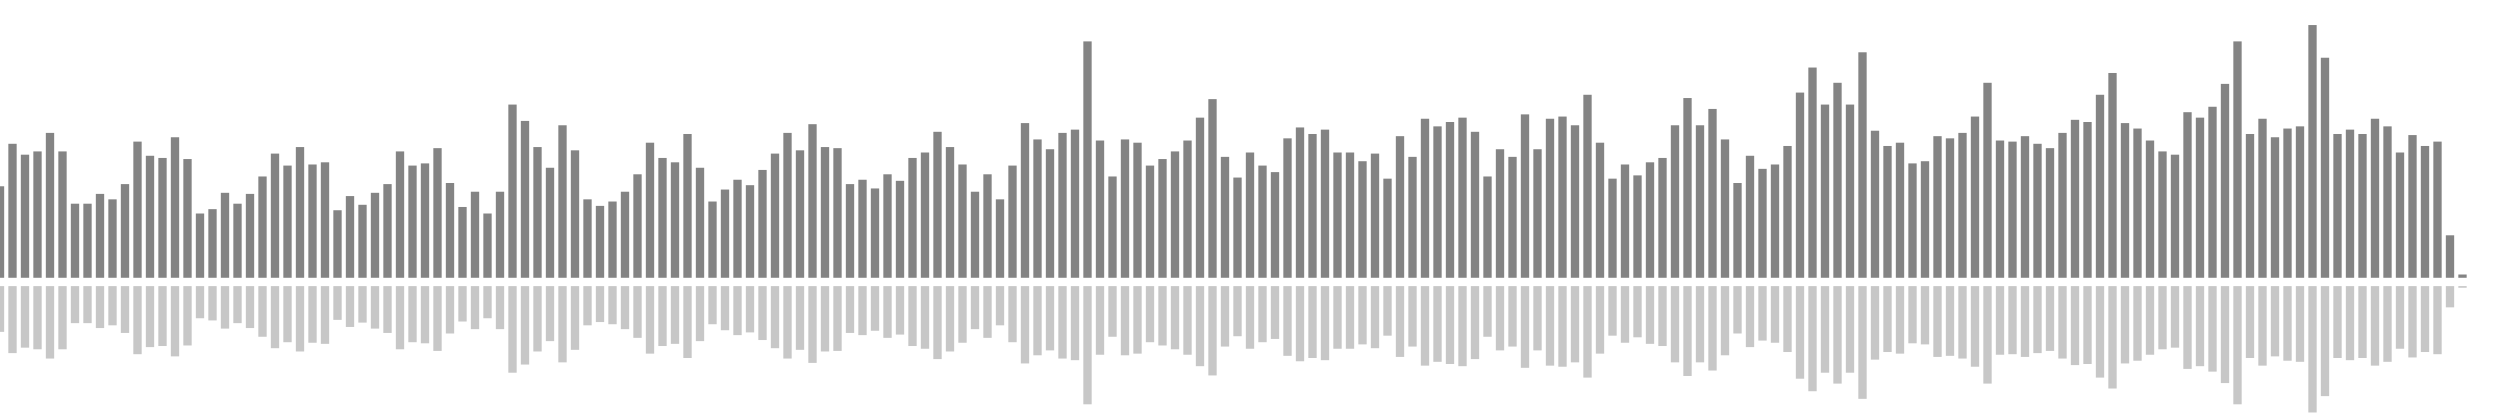 <?xml version="1.0" encoding="UTF-8"?>
<svg version="1.1" width="600" height="100" xmlns="http://www.w3.org/2000/svg">
  <line x1="0" y1="66.667" x2="0" y2="44.706" stroke="#848484" stroke-width="2"/>
  <line x1="0" y1="68.667" x2="0" y2="79.647" stroke="#c7c7c7" stroke-width="2"/>
  <line x1="3" y1="66.667" x2="3" y2="34.51" stroke="#848484" stroke-width="2"/>
  <line x1="3" y1="68.667" x2="3" y2="84.745" stroke="#c7c7c7" stroke-width="2"/>
  <line x1="6" y1="66.667" x2="6" y2="37.124" stroke="#848484" stroke-width="2"/>
  <line x1="6" y1="68.667" x2="6" y2="83.438" stroke="#c7c7c7" stroke-width="2"/>
  <line x1="9" y1="66.667" x2="9" y2="36.34" stroke="#848484" stroke-width="2"/>
  <line x1="9" y1="68.667" x2="9" y2="83.83" stroke="#c7c7c7" stroke-width="2"/>
  <line x1="12" y1="66.667" x2="12" y2="31.895" stroke="#848484" stroke-width="2"/>
  <line x1="12" y1="68.667" x2="12" y2="86.052" stroke="#c7c7c7" stroke-width="2"/>
  <line x1="15" y1="66.667" x2="15" y2="36.34" stroke="#848484" stroke-width="2"/>
  <line x1="15" y1="68.667" x2="15" y2="83.83" stroke="#c7c7c7" stroke-width="2"/>
  <line x1="18" y1="66.667" x2="18" y2="48.889" stroke="#848484" stroke-width="2"/>
  <line x1="18" y1="68.667" x2="18" y2="77.556" stroke="#c7c7c7" stroke-width="2"/>
  <line x1="21" y1="66.667" x2="21" y2="48.889" stroke="#848484" stroke-width="2"/>
  <line x1="21" y1="68.667" x2="21" y2="77.556" stroke="#c7c7c7" stroke-width="2"/>
  <line x1="24" y1="66.667" x2="24" y2="46.536" stroke="#848484" stroke-width="2"/>
  <line x1="24" y1="68.667" x2="24" y2="78.732" stroke="#c7c7c7" stroke-width="2"/>
  <line x1="27" y1="66.667" x2="27" y2="47.843" stroke="#848484" stroke-width="2"/>
  <line x1="27" y1="68.667" x2="27" y2="78.078" stroke="#c7c7c7" stroke-width="2"/>
  <line x1="30" y1="66.667" x2="30" y2="44.183" stroke="#848484" stroke-width="2"/>
  <line x1="30" y1="68.667" x2="30" y2="79.908" stroke="#c7c7c7" stroke-width="2"/>
  <line x1="33" y1="66.667" x2="33" y2="33.987" stroke="#848484" stroke-width="2"/>
  <line x1="33" y1="68.667" x2="33" y2="85.007" stroke="#c7c7c7" stroke-width="2"/>
  <line x1="36" y1="66.667" x2="36" y2="37.386" stroke="#848484" stroke-width="2"/>
  <line x1="36" y1="68.667" x2="36" y2="83.307" stroke="#c7c7c7" stroke-width="2"/>
  <line x1="39" y1="66.667" x2="39" y2="37.908" stroke="#848484" stroke-width="2"/>
  <line x1="39" y1="68.667" x2="39" y2="83.046" stroke="#c7c7c7" stroke-width="2"/>
  <line x1="42" y1="66.667" x2="42" y2="32.941" stroke="#848484" stroke-width="2"/>
  <line x1="42" y1="68.667" x2="42" y2="85.529" stroke="#c7c7c7" stroke-width="2"/>
  <line x1="45" y1="66.667" x2="45" y2="38.17" stroke="#848484" stroke-width="2"/>
  <line x1="45" y1="68.667" x2="45" y2="82.915" stroke="#c7c7c7" stroke-width="2"/>
  <line x1="48" y1="66.667" x2="48" y2="51.242" stroke="#848484" stroke-width="2"/>
  <line x1="48" y1="68.667" x2="48" y2="76.379" stroke="#c7c7c7" stroke-width="2"/>
  <line x1="51" y1="66.667" x2="51" y2="50.196" stroke="#848484" stroke-width="2"/>
  <line x1="51" y1="68.667" x2="51" y2="76.902" stroke="#c7c7c7" stroke-width="2"/>
  <line x1="54" y1="66.667" x2="54" y2="46.275" stroke="#848484" stroke-width="2"/>
  <line x1="54" y1="68.667" x2="54" y2="78.863" stroke="#c7c7c7" stroke-width="2"/>
  <line x1="57" y1="66.667" x2="57" y2="48.889" stroke="#848484" stroke-width="2"/>
  <line x1="57" y1="68.667" x2="57" y2="77.556" stroke="#c7c7c7" stroke-width="2"/>
  <line x1="60" y1="66.667" x2="60" y2="46.536" stroke="#848484" stroke-width="2"/>
  <line x1="60" y1="68.667" x2="60" y2="78.732" stroke="#c7c7c7" stroke-width="2"/>
  <line x1="63" y1="66.667" x2="63" y2="42.353" stroke="#848484" stroke-width="2"/>
  <line x1="63" y1="68.667" x2="63" y2="80.824" stroke="#c7c7c7" stroke-width="2"/>
  <line x1="66" y1="66.667" x2="66" y2="36.863" stroke="#848484" stroke-width="2"/>
  <line x1="66" y1="68.667" x2="66" y2="83.569" stroke="#c7c7c7" stroke-width="2"/>
  <line x1="69" y1="66.667" x2="69" y2="39.739" stroke="#848484" stroke-width="2"/>
  <line x1="69" y1="68.667" x2="69" y2="82.131" stroke="#c7c7c7" stroke-width="2"/>
  <line x1="72" y1="66.667" x2="72" y2="35.294" stroke="#848484" stroke-width="2"/>
  <line x1="72" y1="68.667" x2="72" y2="84.353" stroke="#c7c7c7" stroke-width="2"/>
  <line x1="75" y1="66.667" x2="75" y2="39.477" stroke="#848484" stroke-width="2"/>
  <line x1="75" y1="68.667" x2="75" y2="82.261" stroke="#c7c7c7" stroke-width="2"/>
  <line x1="78" y1="66.667" x2="78" y2="38.954" stroke="#848484" stroke-width="2"/>
  <line x1="78" y1="68.667" x2="78" y2="82.523" stroke="#c7c7c7" stroke-width="2"/>
  <line x1="81" y1="66.667" x2="81" y2="50.458" stroke="#848484" stroke-width="2"/>
  <line x1="81" y1="68.667" x2="81" y2="76.771" stroke="#c7c7c7" stroke-width="2"/>
  <line x1="84" y1="66.667" x2="84" y2="47.059" stroke="#848484" stroke-width="2"/>
  <line x1="84" y1="68.667" x2="84" y2="78.471" stroke="#c7c7c7" stroke-width="2"/>
  <line x1="87" y1="66.667" x2="87" y2="49.15" stroke="#848484" stroke-width="2"/>
  <line x1="87" y1="68.667" x2="87" y2="77.425" stroke="#c7c7c7" stroke-width="2"/>
  <line x1="90" y1="66.667" x2="90" y2="46.275" stroke="#848484" stroke-width="2"/>
  <line x1="90" y1="68.667" x2="90" y2="78.863" stroke="#c7c7c7" stroke-width="2"/>
  <line x1="93" y1="66.667" x2="93" y2="44.183" stroke="#848484" stroke-width="2"/>
  <line x1="93" y1="68.667" x2="93" y2="79.908" stroke="#c7c7c7" stroke-width="2"/>
  <line x1="96" y1="66.667" x2="96" y2="36.34" stroke="#848484" stroke-width="2"/>
  <line x1="96" y1="68.667" x2="96" y2="83.83" stroke="#c7c7c7" stroke-width="2"/>
  <line x1="99" y1="66.667" x2="99" y2="39.739" stroke="#848484" stroke-width="2"/>
  <line x1="99" y1="68.667" x2="99" y2="82.131" stroke="#c7c7c7" stroke-width="2"/>
  <line x1="102" y1="66.667" x2="102" y2="39.216" stroke="#848484" stroke-width="2"/>
  <line x1="102" y1="68.667" x2="102" y2="82.392" stroke="#c7c7c7" stroke-width="2"/>
  <line x1="105" y1="66.667" x2="105" y2="35.556" stroke="#848484" stroke-width="2"/>
  <line x1="105" y1="68.667" x2="105" y2="84.222" stroke="#c7c7c7" stroke-width="2"/>
  <line x1="108" y1="66.667" x2="108" y2="43.922" stroke="#848484" stroke-width="2"/>
  <line x1="108" y1="68.667" x2="108" y2="80.039" stroke="#c7c7c7" stroke-width="2"/>
  <line x1="111" y1="66.667" x2="111" y2="49.673" stroke="#848484" stroke-width="2"/>
  <line x1="111" y1="68.667" x2="111" y2="77.163" stroke="#c7c7c7" stroke-width="2"/>
  <line x1="114" y1="66.667" x2="114" y2="46.013" stroke="#848484" stroke-width="2"/>
  <line x1="114" y1="68.667" x2="114" y2="78.993" stroke="#c7c7c7" stroke-width="2"/>
  <line x1="117" y1="66.667" x2="117" y2="51.242" stroke="#848484" stroke-width="2"/>
  <line x1="117" y1="68.667" x2="117" y2="76.379" stroke="#c7c7c7" stroke-width="2"/>
  <line x1="120" y1="66.667" x2="120" y2="46.013" stroke="#848484" stroke-width="2"/>
  <line x1="120" y1="68.667" x2="120" y2="78.993" stroke="#c7c7c7" stroke-width="2"/>
  <line x1="123" y1="66.667" x2="123" y2="25.098" stroke="#848484" stroke-width="2"/>
  <line x1="123" y1="68.667" x2="123" y2="89.451" stroke="#c7c7c7" stroke-width="2"/>
  <line x1="126" y1="66.667" x2="126" y2="29.02" stroke="#848484" stroke-width="2"/>
  <line x1="126" y1="68.667" x2="126" y2="87.49" stroke="#c7c7c7" stroke-width="2"/>
  <line x1="129" y1="66.667" x2="129" y2="35.294" stroke="#848484" stroke-width="2"/>
  <line x1="129" y1="68.667" x2="129" y2="84.353" stroke="#c7c7c7" stroke-width="2"/>
  <line x1="132" y1="66.667" x2="132" y2="40.261" stroke="#848484" stroke-width="2"/>
  <line x1="132" y1="68.667" x2="132" y2="81.869" stroke="#c7c7c7" stroke-width="2"/>
  <line x1="135" y1="66.667" x2="135" y2="30.065" stroke="#848484" stroke-width="2"/>
  <line x1="135" y1="68.667" x2="135" y2="86.967" stroke="#c7c7c7" stroke-width="2"/>
  <line x1="138" y1="66.667" x2="138" y2="36.078" stroke="#848484" stroke-width="2"/>
  <line x1="138" y1="68.667" x2="138" y2="83.961" stroke="#c7c7c7" stroke-width="2"/>
  <line x1="141" y1="66.667" x2="141" y2="47.843" stroke="#848484" stroke-width="2"/>
  <line x1="141" y1="68.667" x2="141" y2="78.078" stroke="#c7c7c7" stroke-width="2"/>
  <line x1="144" y1="66.667" x2="144" y2="49.412" stroke="#848484" stroke-width="2"/>
  <line x1="144" y1="68.667" x2="144" y2="77.294" stroke="#c7c7c7" stroke-width="2"/>
  <line x1="147" y1="66.667" x2="147" y2="48.366" stroke="#848484" stroke-width="2"/>
  <line x1="147" y1="68.667" x2="147" y2="77.817" stroke="#c7c7c7" stroke-width="2"/>
  <line x1="150" y1="66.667" x2="150" y2="46.013" stroke="#848484" stroke-width="2"/>
  <line x1="150" y1="68.667" x2="150" y2="78.993" stroke="#c7c7c7" stroke-width="2"/>
  <line x1="153" y1="66.667" x2="153" y2="41.83" stroke="#848484" stroke-width="2"/>
  <line x1="153" y1="68.667" x2="153" y2="81.085" stroke="#c7c7c7" stroke-width="2"/>
  <line x1="156" y1="66.667" x2="156" y2="34.248" stroke="#848484" stroke-width="2"/>
  <line x1="156" y1="68.667" x2="156" y2="84.876" stroke="#c7c7c7" stroke-width="2"/>
  <line x1="159" y1="66.667" x2="159" y2="37.908" stroke="#848484" stroke-width="2"/>
  <line x1="159" y1="68.667" x2="159" y2="83.046" stroke="#c7c7c7" stroke-width="2"/>
  <line x1="162" y1="66.667" x2="162" y2="38.954" stroke="#848484" stroke-width="2"/>
  <line x1="162" y1="68.667" x2="162" y2="82.523" stroke="#c7c7c7" stroke-width="2"/>
  <line x1="165" y1="66.667" x2="165" y2="32.157" stroke="#848484" stroke-width="2"/>
  <line x1="165" y1="68.667" x2="165" y2="85.922" stroke="#c7c7c7" stroke-width="2"/>
  <line x1="168" y1="66.667" x2="168" y2="40.261" stroke="#848484" stroke-width="2"/>
  <line x1="168" y1="68.667" x2="168" y2="81.869" stroke="#c7c7c7" stroke-width="2"/>
  <line x1="171" y1="66.667" x2="171" y2="48.366" stroke="#848484" stroke-width="2"/>
  <line x1="171" y1="68.667" x2="171" y2="77.817" stroke="#c7c7c7" stroke-width="2"/>
  <line x1="174" y1="66.667" x2="174" y2="45.49" stroke="#848484" stroke-width="2"/>
  <line x1="174" y1="68.667" x2="174" y2="79.255" stroke="#c7c7c7" stroke-width="2"/>
  <line x1="177" y1="66.667" x2="177" y2="43.137" stroke="#848484" stroke-width="2"/>
  <line x1="177" y1="68.667" x2="177" y2="80.431" stroke="#c7c7c7" stroke-width="2"/>
  <line x1="180" y1="66.667" x2="180" y2="44.444" stroke="#848484" stroke-width="2"/>
  <line x1="180" y1="68.667" x2="180" y2="79.778" stroke="#c7c7c7" stroke-width="2"/>
  <line x1="183" y1="66.667" x2="183" y2="40.784" stroke="#848484" stroke-width="2"/>
  <line x1="183" y1="68.667" x2="183" y2="81.608" stroke="#c7c7c7" stroke-width="2"/>
  <line x1="186" y1="66.667" x2="186" y2="36.863" stroke="#848484" stroke-width="2"/>
  <line x1="186" y1="68.667" x2="186" y2="83.569" stroke="#c7c7c7" stroke-width="2"/>
  <line x1="189" y1="66.667" x2="189" y2="31.895" stroke="#848484" stroke-width="2"/>
  <line x1="189" y1="68.667" x2="189" y2="86.052" stroke="#c7c7c7" stroke-width="2"/>
  <line x1="192" y1="66.667" x2="192" y2="36.078" stroke="#848484" stroke-width="2"/>
  <line x1="192" y1="68.667" x2="192" y2="83.961" stroke="#c7c7c7" stroke-width="2"/>
  <line x1="195" y1="66.667" x2="195" y2="29.804" stroke="#848484" stroke-width="2"/>
  <line x1="195" y1="68.667" x2="195" y2="87.098" stroke="#c7c7c7" stroke-width="2"/>
  <line x1="198" y1="66.667" x2="198" y2="35.294" stroke="#848484" stroke-width="2"/>
  <line x1="198" y1="68.667" x2="198" y2="84.353" stroke="#c7c7c7" stroke-width="2"/>
  <line x1="201" y1="66.667" x2="201" y2="35.556" stroke="#848484" stroke-width="2"/>
  <line x1="201" y1="68.667" x2="201" y2="84.222" stroke="#c7c7c7" stroke-width="2"/>
  <line x1="204" y1="66.667" x2="204" y2="44.183" stroke="#848484" stroke-width="2"/>
  <line x1="204" y1="68.667" x2="204" y2="79.908" stroke="#c7c7c7" stroke-width="2"/>
  <line x1="207" y1="66.667" x2="207" y2="43.137" stroke="#848484" stroke-width="2"/>
  <line x1="207" y1="68.667" x2="207" y2="80.431" stroke="#c7c7c7" stroke-width="2"/>
  <line x1="210" y1="66.667" x2="210" y2="45.229" stroke="#848484" stroke-width="2"/>
  <line x1="210" y1="68.667" x2="210" y2="79.386" stroke="#c7c7c7" stroke-width="2"/>
  <line x1="213" y1="66.667" x2="213" y2="41.83" stroke="#848484" stroke-width="2"/>
  <line x1="213" y1="68.667" x2="213" y2="81.085" stroke="#c7c7c7" stroke-width="2"/>
  <line x1="216" y1="66.667" x2="216" y2="43.399" stroke="#848484" stroke-width="2"/>
  <line x1="216" y1="68.667" x2="216" y2="80.301" stroke="#c7c7c7" stroke-width="2"/>
  <line x1="219" y1="66.667" x2="219" y2="37.908" stroke="#848484" stroke-width="2"/>
  <line x1="219" y1="68.667" x2="219" y2="83.046" stroke="#c7c7c7" stroke-width="2"/>
  <line x1="222" y1="66.667" x2="222" y2="36.601" stroke="#848484" stroke-width="2"/>
  <line x1="222" y1="68.667" x2="222" y2="83.699" stroke="#c7c7c7" stroke-width="2"/>
  <line x1="225" y1="66.667" x2="225" y2="31.634" stroke="#848484" stroke-width="2"/>
  <line x1="225" y1="68.667" x2="225" y2="86.183" stroke="#c7c7c7" stroke-width="2"/>
  <line x1="228" y1="66.667" x2="228" y2="35.294" stroke="#848484" stroke-width="2"/>
  <line x1="228" y1="68.667" x2="228" y2="84.353" stroke="#c7c7c7" stroke-width="2"/>
  <line x1="231" y1="66.667" x2="231" y2="39.477" stroke="#848484" stroke-width="2"/>
  <line x1="231" y1="68.667" x2="231" y2="82.261" stroke="#c7c7c7" stroke-width="2"/>
  <line x1="234" y1="66.667" x2="234" y2="46.013" stroke="#848484" stroke-width="2"/>
  <line x1="234" y1="68.667" x2="234" y2="78.993" stroke="#c7c7c7" stroke-width="2"/>
  <line x1="237" y1="66.667" x2="237" y2="41.83" stroke="#848484" stroke-width="2"/>
  <line x1="237" y1="68.667" x2="237" y2="81.085" stroke="#c7c7c7" stroke-width="2"/>
  <line x1="240" y1="66.667" x2="240" y2="47.843" stroke="#848484" stroke-width="2"/>
  <line x1="240" y1="68.667" x2="240" y2="78.078" stroke="#c7c7c7" stroke-width="2"/>
  <line x1="243" y1="66.667" x2="243" y2="39.739" stroke="#848484" stroke-width="2"/>
  <line x1="243" y1="68.667" x2="243" y2="82.131" stroke="#c7c7c7" stroke-width="2"/>
  <line x1="246" y1="66.667" x2="246" y2="29.542" stroke="#848484" stroke-width="2"/>
  <line x1="246" y1="68.667" x2="246" y2="87.229" stroke="#c7c7c7" stroke-width="2"/>
  <line x1="249" y1="66.667" x2="249" y2="33.464" stroke="#848484" stroke-width="2"/>
  <line x1="249" y1="68.667" x2="249" y2="85.268" stroke="#c7c7c7" stroke-width="2"/>
  <line x1="252" y1="66.667" x2="252" y2="35.817" stroke="#848484" stroke-width="2"/>
  <line x1="252" y1="68.667" x2="252" y2="84.092" stroke="#c7c7c7" stroke-width="2"/>
  <line x1="255" y1="66.667" x2="255" y2="31.895" stroke="#848484" stroke-width="2"/>
  <line x1="255" y1="68.667" x2="255" y2="86.052" stroke="#c7c7c7" stroke-width="2"/>
  <line x1="258" y1="66.667" x2="258" y2="31.111" stroke="#848484" stroke-width="2"/>
  <line x1="258" y1="68.667" x2="258" y2="86.444" stroke="#c7c7c7" stroke-width="2"/>
  <line x1="261" y1="66.667" x2="261" y2="9.935" stroke="#848484" stroke-width="2"/>
  <line x1="261" y1="68.667" x2="261" y2="97.033" stroke="#c7c7c7" stroke-width="2"/>
  <line x1="264" y1="66.667" x2="264" y2="33.725" stroke="#848484" stroke-width="2"/>
  <line x1="264" y1="68.667" x2="264" y2="85.137" stroke="#c7c7c7" stroke-width="2"/>
  <line x1="267" y1="66.667" x2="267" y2="42.353" stroke="#848484" stroke-width="2"/>
  <line x1="267" y1="68.667" x2="267" y2="80.824" stroke="#c7c7c7" stroke-width="2"/>
  <line x1="270" y1="66.667" x2="270" y2="33.464" stroke="#848484" stroke-width="2"/>
  <line x1="270" y1="68.667" x2="270" y2="85.268" stroke="#c7c7c7" stroke-width="2"/>
  <line x1="273" y1="66.667" x2="273" y2="34.248" stroke="#848484" stroke-width="2"/>
  <line x1="273" y1="68.667" x2="273" y2="84.876" stroke="#c7c7c7" stroke-width="2"/>
  <line x1="276" y1="66.667" x2="276" y2="39.739" stroke="#848484" stroke-width="2"/>
  <line x1="276" y1="68.667" x2="276" y2="82.131" stroke="#c7c7c7" stroke-width="2"/>
  <line x1="279" y1="66.667" x2="279" y2="38.17" stroke="#848484" stroke-width="2"/>
  <line x1="279" y1="68.667" x2="279" y2="82.915" stroke="#c7c7c7" stroke-width="2"/>
  <line x1="282" y1="66.667" x2="282" y2="36.34" stroke="#848484" stroke-width="2"/>
  <line x1="282" y1="68.667" x2="282" y2="83.83" stroke="#c7c7c7" stroke-width="2"/>
  <line x1="285" y1="66.667" x2="285" y2="33.725" stroke="#848484" stroke-width="2"/>
  <line x1="285" y1="68.667" x2="285" y2="85.137" stroke="#c7c7c7" stroke-width="2"/>
  <line x1="288" y1="66.667" x2="288" y2="28.235" stroke="#848484" stroke-width="2"/>
  <line x1="288" y1="68.667" x2="288" y2="87.882" stroke="#c7c7c7" stroke-width="2"/>
  <line x1="291" y1="66.667" x2="291" y2="23.791" stroke="#848484" stroke-width="2"/>
  <line x1="291" y1="68.667" x2="291" y2="90.105" stroke="#c7c7c7" stroke-width="2"/>
  <line x1="294" y1="66.667" x2="294" y2="37.647" stroke="#848484" stroke-width="2"/>
  <line x1="294" y1="68.667" x2="294" y2="83.176" stroke="#c7c7c7" stroke-width="2"/>
  <line x1="297" y1="66.667" x2="297" y2="42.614" stroke="#848484" stroke-width="2"/>
  <line x1="297" y1="68.667" x2="297" y2="80.693" stroke="#c7c7c7" stroke-width="2"/>
  <line x1="300" y1="66.667" x2="300" y2="36.601" stroke="#848484" stroke-width="2"/>
  <line x1="300" y1="68.667" x2="300" y2="83.699" stroke="#c7c7c7" stroke-width="2"/>
  <line x1="303" y1="66.667" x2="303" y2="39.739" stroke="#848484" stroke-width="2"/>
  <line x1="303" y1="68.667" x2="303" y2="82.131" stroke="#c7c7c7" stroke-width="2"/>
  <line x1="306" y1="66.667" x2="306" y2="41.307" stroke="#848484" stroke-width="2"/>
  <line x1="306" y1="68.667" x2="306" y2="81.346" stroke="#c7c7c7" stroke-width="2"/>
  <line x1="309" y1="66.667" x2="309" y2="33.203" stroke="#848484" stroke-width="2"/>
  <line x1="309" y1="68.667" x2="309" y2="85.399" stroke="#c7c7c7" stroke-width="2"/>
  <line x1="312" y1="66.667" x2="312" y2="30.588" stroke="#848484" stroke-width="2"/>
  <line x1="312" y1="68.667" x2="312" y2="86.706" stroke="#c7c7c7" stroke-width="2"/>
  <line x1="315" y1="66.667" x2="315" y2="32.157" stroke="#848484" stroke-width="2"/>
  <line x1="315" y1="68.667" x2="315" y2="85.922" stroke="#c7c7c7" stroke-width="2"/>
  <line x1="318" y1="66.667" x2="318" y2="31.111" stroke="#848484" stroke-width="2"/>
  <line x1="318" y1="68.667" x2="318" y2="86.444" stroke="#c7c7c7" stroke-width="2"/>
  <line x1="321" y1="66.667" x2="321" y2="36.601" stroke="#848484" stroke-width="2"/>
  <line x1="321" y1="68.667" x2="321" y2="83.699" stroke="#c7c7c7" stroke-width="2"/>
  <line x1="324" y1="66.667" x2="324" y2="36.601" stroke="#848484" stroke-width="2"/>
  <line x1="324" y1="68.667" x2="324" y2="83.699" stroke="#c7c7c7" stroke-width="2"/>
  <line x1="327" y1="66.667" x2="327" y2="38.693" stroke="#848484" stroke-width="2"/>
  <line x1="327" y1="68.667" x2="327" y2="82.654" stroke="#c7c7c7" stroke-width="2"/>
  <line x1="330" y1="66.667" x2="330" y2="36.863" stroke="#848484" stroke-width="2"/>
  <line x1="330" y1="68.667" x2="330" y2="83.569" stroke="#c7c7c7" stroke-width="2"/>
  <line x1="333" y1="66.667" x2="333" y2="42.876" stroke="#848484" stroke-width="2"/>
  <line x1="333" y1="68.667" x2="333" y2="80.562" stroke="#c7c7c7" stroke-width="2"/>
  <line x1="336" y1="66.667" x2="336" y2="32.68" stroke="#848484" stroke-width="2"/>
  <line x1="336" y1="68.667" x2="336" y2="85.66" stroke="#c7c7c7" stroke-width="2"/>
  <line x1="339" y1="66.667" x2="339" y2="37.647" stroke="#848484" stroke-width="2"/>
  <line x1="339" y1="68.667" x2="339" y2="83.176" stroke="#c7c7c7" stroke-width="2"/>
  <line x1="342" y1="66.667" x2="342" y2="28.497" stroke="#848484" stroke-width="2"/>
  <line x1="342" y1="68.667" x2="342" y2="87.752" stroke="#c7c7c7" stroke-width="2"/>
  <line x1="345" y1="66.667" x2="345" y2="30.327" stroke="#848484" stroke-width="2"/>
  <line x1="345" y1="68.667" x2="345" y2="86.837" stroke="#c7c7c7" stroke-width="2"/>
  <line x1="348" y1="66.667" x2="348" y2="29.281" stroke="#848484" stroke-width="2"/>
  <line x1="348" y1="68.667" x2="348" y2="87.359" stroke="#c7c7c7" stroke-width="2"/>
  <line x1="351" y1="66.667" x2="351" y2="28.235" stroke="#848484" stroke-width="2"/>
  <line x1="351" y1="68.667" x2="351" y2="87.882" stroke="#c7c7c7" stroke-width="2"/>
  <line x1="354" y1="66.667" x2="354" y2="31.634" stroke="#848484" stroke-width="2"/>
  <line x1="354" y1="68.667" x2="354" y2="86.183" stroke="#c7c7c7" stroke-width="2"/>
  <line x1="357" y1="66.667" x2="357" y2="42.353" stroke="#848484" stroke-width="2"/>
  <line x1="357" y1="68.667" x2="357" y2="80.824" stroke="#c7c7c7" stroke-width="2"/>
  <line x1="360" y1="66.667" x2="360" y2="35.817" stroke="#848484" stroke-width="2"/>
  <line x1="360" y1="68.667" x2="360" y2="84.092" stroke="#c7c7c7" stroke-width="2"/>
  <line x1="363" y1="66.667" x2="363" y2="37.647" stroke="#848484" stroke-width="2"/>
  <line x1="363" y1="68.667" x2="363" y2="83.176" stroke="#c7c7c7" stroke-width="2"/>
  <line x1="366" y1="66.667" x2="366" y2="27.451" stroke="#848484" stroke-width="2"/>
  <line x1="366" y1="68.667" x2="366" y2="88.275" stroke="#c7c7c7" stroke-width="2"/>
  <line x1="369" y1="66.667" x2="369" y2="35.817" stroke="#848484" stroke-width="2"/>
  <line x1="369" y1="68.667" x2="369" y2="84.092" stroke="#c7c7c7" stroke-width="2"/>
  <line x1="372" y1="66.667" x2="372" y2="28.497" stroke="#848484" stroke-width="2"/>
  <line x1="372" y1="68.667" x2="372" y2="87.752" stroke="#c7c7c7" stroke-width="2"/>
  <line x1="375" y1="66.667" x2="375" y2="27.974" stroke="#848484" stroke-width="2"/>
  <line x1="375" y1="68.667" x2="375" y2="88.013" stroke="#c7c7c7" stroke-width="2"/>
  <line x1="378" y1="66.667" x2="378" y2="30.065" stroke="#848484" stroke-width="2"/>
  <line x1="378" y1="68.667" x2="378" y2="86.967" stroke="#c7c7c7" stroke-width="2"/>
  <line x1="381" y1="66.667" x2="381" y2="22.745" stroke="#848484" stroke-width="2"/>
  <line x1="381" y1="68.667" x2="381" y2="90.627" stroke="#c7c7c7" stroke-width="2"/>
  <line x1="384" y1="66.667" x2="384" y2="34.248" stroke="#848484" stroke-width="2"/>
  <line x1="384" y1="68.667" x2="384" y2="84.876" stroke="#c7c7c7" stroke-width="2"/>
  <line x1="387" y1="66.667" x2="387" y2="42.876" stroke="#848484" stroke-width="2"/>
  <line x1="387" y1="68.667" x2="387" y2="80.562" stroke="#c7c7c7" stroke-width="2"/>
  <line x1="390" y1="66.667" x2="390" y2="39.477" stroke="#848484" stroke-width="2"/>
  <line x1="390" y1="68.667" x2="390" y2="82.261" stroke="#c7c7c7" stroke-width="2"/>
  <line x1="393" y1="66.667" x2="393" y2="42.092" stroke="#848484" stroke-width="2"/>
  <line x1="393" y1="68.667" x2="393" y2="80.954" stroke="#c7c7c7" stroke-width="2"/>
  <line x1="396" y1="66.667" x2="396" y2="38.954" stroke="#848484" stroke-width="2"/>
  <line x1="396" y1="68.667" x2="396" y2="82.523" stroke="#c7c7c7" stroke-width="2"/>
  <line x1="399" y1="66.667" x2="399" y2="37.908" stroke="#848484" stroke-width="2"/>
  <line x1="399" y1="68.667" x2="399" y2="83.046" stroke="#c7c7c7" stroke-width="2"/>
  <line x1="402" y1="66.667" x2="402" y2="30.065" stroke="#848484" stroke-width="2"/>
  <line x1="402" y1="68.667" x2="402" y2="86.967" stroke="#c7c7c7" stroke-width="2"/>
  <line x1="405" y1="66.667" x2="405" y2="23.529" stroke="#848484" stroke-width="2"/>
  <line x1="405" y1="68.667" x2="405" y2="90.235" stroke="#c7c7c7" stroke-width="2"/>
  <line x1="408" y1="66.667" x2="408" y2="30.065" stroke="#848484" stroke-width="2"/>
  <line x1="408" y1="68.667" x2="408" y2="86.967" stroke="#c7c7c7" stroke-width="2"/>
  <line x1="411" y1="66.667" x2="411" y2="26.144" stroke="#848484" stroke-width="2"/>
  <line x1="411" y1="68.667" x2="411" y2="88.928" stroke="#c7c7c7" stroke-width="2"/>
  <line x1="414" y1="66.667" x2="414" y2="33.464" stroke="#848484" stroke-width="2"/>
  <line x1="414" y1="68.667" x2="414" y2="85.268" stroke="#c7c7c7" stroke-width="2"/>
  <line x1="417" y1="66.667" x2="417" y2="43.922" stroke="#848484" stroke-width="2"/>
  <line x1="417" y1="68.667" x2="417" y2="80.039" stroke="#c7c7c7" stroke-width="2"/>
  <line x1="420" y1="66.667" x2="420" y2="37.386" stroke="#848484" stroke-width="2"/>
  <line x1="420" y1="68.667" x2="420" y2="83.307" stroke="#c7c7c7" stroke-width="2"/>
  <line x1="423" y1="66.667" x2="423" y2="40.523" stroke="#848484" stroke-width="2"/>
  <line x1="423" y1="68.667" x2="423" y2="81.739" stroke="#c7c7c7" stroke-width="2"/>
  <line x1="426" y1="66.667" x2="426" y2="39.477" stroke="#848484" stroke-width="2"/>
  <line x1="426" y1="68.667" x2="426" y2="82.261" stroke="#c7c7c7" stroke-width="2"/>
  <line x1="429" y1="66.667" x2="429" y2="35.033" stroke="#848484" stroke-width="2"/>
  <line x1="429" y1="68.667" x2="429" y2="84.484" stroke="#c7c7c7" stroke-width="2"/>
  <line x1="432" y1="66.667" x2="432" y2="22.222" stroke="#848484" stroke-width="2"/>
  <line x1="432" y1="68.667" x2="432" y2="90.889" stroke="#c7c7c7" stroke-width="2"/>
  <line x1="435" y1="66.667" x2="435" y2="16.209" stroke="#848484" stroke-width="2"/>
  <line x1="435" y1="68.667" x2="435" y2="93.895" stroke="#c7c7c7" stroke-width="2"/>
  <line x1="438" y1="66.667" x2="438" y2="25.098" stroke="#848484" stroke-width="2"/>
  <line x1="438" y1="68.667" x2="438" y2="89.451" stroke="#c7c7c7" stroke-width="2"/>
  <line x1="441" y1="66.667" x2="441" y2="19.869" stroke="#848484" stroke-width="2"/>
  <line x1="441" y1="68.667" x2="441" y2="92.065" stroke="#c7c7c7" stroke-width="2"/>
  <line x1="444" y1="66.667" x2="444" y2="25.098" stroke="#848484" stroke-width="2"/>
  <line x1="444" y1="68.667" x2="444" y2="89.451" stroke="#c7c7c7" stroke-width="2"/>
  <line x1="447" y1="66.667" x2="447" y2="12.549" stroke="#848484" stroke-width="2"/>
  <line x1="447" y1="68.667" x2="447" y2="95.725" stroke="#c7c7c7" stroke-width="2"/>
  <line x1="450" y1="66.667" x2="450" y2="31.373" stroke="#848484" stroke-width="2"/>
  <line x1="450" y1="68.667" x2="450" y2="86.314" stroke="#c7c7c7" stroke-width="2"/>
  <line x1="453" y1="66.667" x2="453" y2="35.033" stroke="#848484" stroke-width="2"/>
  <line x1="453" y1="68.667" x2="453" y2="84.484" stroke="#c7c7c7" stroke-width="2"/>
  <line x1="456" y1="66.667" x2="456" y2="34.248" stroke="#848484" stroke-width="2"/>
  <line x1="456" y1="68.667" x2="456" y2="84.876" stroke="#c7c7c7" stroke-width="2"/>
  <line x1="459" y1="66.667" x2="459" y2="39.216" stroke="#848484" stroke-width="2"/>
  <line x1="459" y1="68.667" x2="459" y2="82.392" stroke="#c7c7c7" stroke-width="2"/>
  <line x1="462" y1="66.667" x2="462" y2="38.693" stroke="#848484" stroke-width="2"/>
  <line x1="462" y1="68.667" x2="462" y2="82.654" stroke="#c7c7c7" stroke-width="2"/>
  <line x1="465" y1="66.667" x2="465" y2="32.68" stroke="#848484" stroke-width="2"/>
  <line x1="465" y1="68.667" x2="465" y2="85.66" stroke="#c7c7c7" stroke-width="2"/>
  <line x1="468" y1="66.667" x2="468" y2="33.203" stroke="#848484" stroke-width="2"/>
  <line x1="468" y1="68.667" x2="468" y2="85.399" stroke="#c7c7c7" stroke-width="2"/>
  <line x1="471" y1="66.667" x2="471" y2="31.895" stroke="#848484" stroke-width="2"/>
  <line x1="471" y1="68.667" x2="471" y2="86.052" stroke="#c7c7c7" stroke-width="2"/>
  <line x1="474" y1="66.667" x2="474" y2="27.974" stroke="#848484" stroke-width="2"/>
  <line x1="474" y1="68.667" x2="474" y2="88.013" stroke="#c7c7c7" stroke-width="2"/>
  <line x1="477" y1="66.667" x2="477" y2="19.869" stroke="#848484" stroke-width="2"/>
  <line x1="477" y1="68.667" x2="477" y2="92.065" stroke="#c7c7c7" stroke-width="2"/>
  <line x1="480" y1="66.667" x2="480" y2="33.725" stroke="#848484" stroke-width="2"/>
  <line x1="480" y1="68.667" x2="480" y2="85.137" stroke="#c7c7c7" stroke-width="2"/>
  <line x1="483" y1="66.667" x2="483" y2="33.987" stroke="#848484" stroke-width="2"/>
  <line x1="483" y1="68.667" x2="483" y2="85.007" stroke="#c7c7c7" stroke-width="2"/>
  <line x1="486" y1="66.667" x2="486" y2="32.68" stroke="#848484" stroke-width="2"/>
  <line x1="486" y1="68.667" x2="486" y2="85.66" stroke="#c7c7c7" stroke-width="2"/>
  <line x1="489" y1="66.667" x2="489" y2="34.51" stroke="#848484" stroke-width="2"/>
  <line x1="489" y1="68.667" x2="489" y2="84.745" stroke="#c7c7c7" stroke-width="2"/>
  <line x1="492" y1="66.667" x2="492" y2="35.556" stroke="#848484" stroke-width="2"/>
  <line x1="492" y1="68.667" x2="492" y2="84.222" stroke="#c7c7c7" stroke-width="2"/>
  <line x1="495" y1="66.667" x2="495" y2="31.895" stroke="#848484" stroke-width="2"/>
  <line x1="495" y1="68.667" x2="495" y2="86.052" stroke="#c7c7c7" stroke-width="2"/>
  <line x1="498" y1="66.667" x2="498" y2="28.758" stroke="#848484" stroke-width="2"/>
  <line x1="498" y1="68.667" x2="498" y2="87.621" stroke="#c7c7c7" stroke-width="2"/>
  <line x1="501" y1="66.667" x2="501" y2="29.281" stroke="#848484" stroke-width="2"/>
  <line x1="501" y1="68.667" x2="501" y2="87.359" stroke="#c7c7c7" stroke-width="2"/>
  <line x1="504" y1="66.667" x2="504" y2="22.745" stroke="#848484" stroke-width="2"/>
  <line x1="504" y1="68.667" x2="504" y2="90.627" stroke="#c7c7c7" stroke-width="2"/>
  <line x1="507" y1="66.667" x2="507" y2="17.516" stroke="#848484" stroke-width="2"/>
  <line x1="507" y1="68.667" x2="507" y2="93.242" stroke="#c7c7c7" stroke-width="2"/>
  <line x1="510" y1="66.667" x2="510" y2="29.542" stroke="#848484" stroke-width="2"/>
  <line x1="510" y1="68.667" x2="510" y2="87.229" stroke="#c7c7c7" stroke-width="2"/>
  <line x1="513" y1="66.667" x2="513" y2="30.85" stroke="#848484" stroke-width="2"/>
  <line x1="513" y1="68.667" x2="513" y2="86.575" stroke="#c7c7c7" stroke-width="2"/>
  <line x1="516" y1="66.667" x2="516" y2="33.725" stroke="#848484" stroke-width="2"/>
  <line x1="516" y1="68.667" x2="516" y2="85.137" stroke="#c7c7c7" stroke-width="2"/>
  <line x1="519" y1="66.667" x2="519" y2="36.34" stroke="#848484" stroke-width="2"/>
  <line x1="519" y1="68.667" x2="519" y2="83.83" stroke="#c7c7c7" stroke-width="2"/>
  <line x1="522" y1="66.667" x2="522" y2="37.124" stroke="#848484" stroke-width="2"/>
  <line x1="522" y1="68.667" x2="522" y2="83.438" stroke="#c7c7c7" stroke-width="2"/>
  <line x1="525" y1="66.667" x2="525" y2="26.928" stroke="#848484" stroke-width="2"/>
  <line x1="525" y1="68.667" x2="525" y2="88.536" stroke="#c7c7c7" stroke-width="2"/>
  <line x1="528" y1="66.667" x2="528" y2="28.235" stroke="#848484" stroke-width="2"/>
  <line x1="528" y1="68.667" x2="528" y2="87.882" stroke="#c7c7c7" stroke-width="2"/>
  <line x1="531" y1="66.667" x2="531" y2="25.621" stroke="#848484" stroke-width="2"/>
  <line x1="531" y1="68.667" x2="531" y2="89.19" stroke="#c7c7c7" stroke-width="2"/>
  <line x1="534" y1="66.667" x2="534" y2="20.131" stroke="#848484" stroke-width="2"/>
  <line x1="534" y1="68.667" x2="534" y2="91.935" stroke="#c7c7c7" stroke-width="2"/>
  <line x1="537" y1="66.667" x2="537" y2="9.935" stroke="#848484" stroke-width="2"/>
  <line x1="537" y1="68.667" x2="537" y2="97.033" stroke="#c7c7c7" stroke-width="2"/>
  <line x1="540" y1="66.667" x2="540" y2="32.157" stroke="#848484" stroke-width="2"/>
  <line x1="540" y1="68.667" x2="540" y2="85.922" stroke="#c7c7c7" stroke-width="2"/>
  <line x1="543" y1="66.667" x2="543" y2="28.497" stroke="#848484" stroke-width="2"/>
  <line x1="543" y1="68.667" x2="543" y2="87.752" stroke="#c7c7c7" stroke-width="2"/>
  <line x1="546" y1="66.667" x2="546" y2="32.941" stroke="#848484" stroke-width="2"/>
  <line x1="546" y1="68.667" x2="546" y2="85.529" stroke="#c7c7c7" stroke-width="2"/>
  <line x1="549" y1="66.667" x2="549" y2="30.85" stroke="#848484" stroke-width="2"/>
  <line x1="549" y1="68.667" x2="549" y2="86.575" stroke="#c7c7c7" stroke-width="2"/>
  <line x1="552" y1="66.667" x2="552" y2="30.327" stroke="#848484" stroke-width="2"/>
  <line x1="552" y1="68.667" x2="552" y2="86.837" stroke="#c7c7c7" stroke-width="2"/>
  <line x1="555" y1="66.667" x2="555" y2="6.013" stroke="#848484" stroke-width="2"/>
  <line x1="555" y1="68.667" x2="555" y2="98.993" stroke="#c7c7c7" stroke-width="2"/>
  <line x1="558" y1="66.667" x2="558" y2="13.856" stroke="#848484" stroke-width="2"/>
  <line x1="558" y1="68.667" x2="558" y2="95.072" stroke="#c7c7c7" stroke-width="2"/>
  <line x1="561" y1="66.667" x2="561" y2="32.157" stroke="#848484" stroke-width="2"/>
  <line x1="561" y1="68.667" x2="561" y2="85.922" stroke="#c7c7c7" stroke-width="2"/>
  <line x1="564" y1="66.667" x2="564" y2="31.111" stroke="#848484" stroke-width="2"/>
  <line x1="564" y1="68.667" x2="564" y2="86.444" stroke="#c7c7c7" stroke-width="2"/>
  <line x1="567" y1="66.667" x2="567" y2="32.157" stroke="#848484" stroke-width="2"/>
  <line x1="567" y1="68.667" x2="567" y2="85.922" stroke="#c7c7c7" stroke-width="2"/>
  <line x1="570" y1="66.667" x2="570" y2="28.497" stroke="#848484" stroke-width="2"/>
  <line x1="570" y1="68.667" x2="570" y2="87.752" stroke="#c7c7c7" stroke-width="2"/>
  <line x1="573" y1="66.667" x2="573" y2="30.327" stroke="#848484" stroke-width="2"/>
  <line x1="573" y1="68.667" x2="573" y2="86.837" stroke="#c7c7c7" stroke-width="2"/>
  <line x1="576" y1="66.667" x2="576" y2="36.601" stroke="#848484" stroke-width="2"/>
  <line x1="576" y1="68.667" x2="576" y2="83.699" stroke="#c7c7c7" stroke-width="2"/>
  <line x1="579" y1="66.667" x2="579" y2="32.418" stroke="#848484" stroke-width="2"/>
  <line x1="579" y1="68.667" x2="579" y2="85.791" stroke="#c7c7c7" stroke-width="2"/>
  <line x1="582" y1="66.667" x2="582" y2="35.033" stroke="#848484" stroke-width="2"/>
  <line x1="582" y1="68.667" x2="582" y2="84.484" stroke="#c7c7c7" stroke-width="2"/>
  <line x1="585" y1="66.667" x2="585" y2="33.987" stroke="#848484" stroke-width="2"/>
  <line x1="585" y1="68.667" x2="585" y2="85.007" stroke="#c7c7c7" stroke-width="2"/>
  <line x1="588" y1="66.667" x2="588" y2="56.471" stroke="#848484" stroke-width="2"/>
  <line x1="588" y1="68.667" x2="588" y2="73.765" stroke="#c7c7c7" stroke-width="2"/>
  <line x1="591" y1="66.667" x2="591" y2="65.882" stroke="#848484" stroke-width="2"/>
  <line x1="591" y1="68.667" x2="591" y2="69.059" stroke="#c7c7c7" stroke-width="2"/>
  <line x1="594" y1="66.667" x2="594" y2="66.667" stroke="#848484" stroke-width="2"/>
  <line x1="594" y1="68.667" x2="594" y2="68.667" stroke="#c7c7c7" stroke-width="2"/>
  <line x1="597" y1="66.667" x2="597" y2="66.667" stroke="#848484" stroke-width="2"/>
  <line x1="597" y1="68.667" x2="597" y2="68.667" stroke="#c7c7c7" stroke-width="2"/>
</svg>
